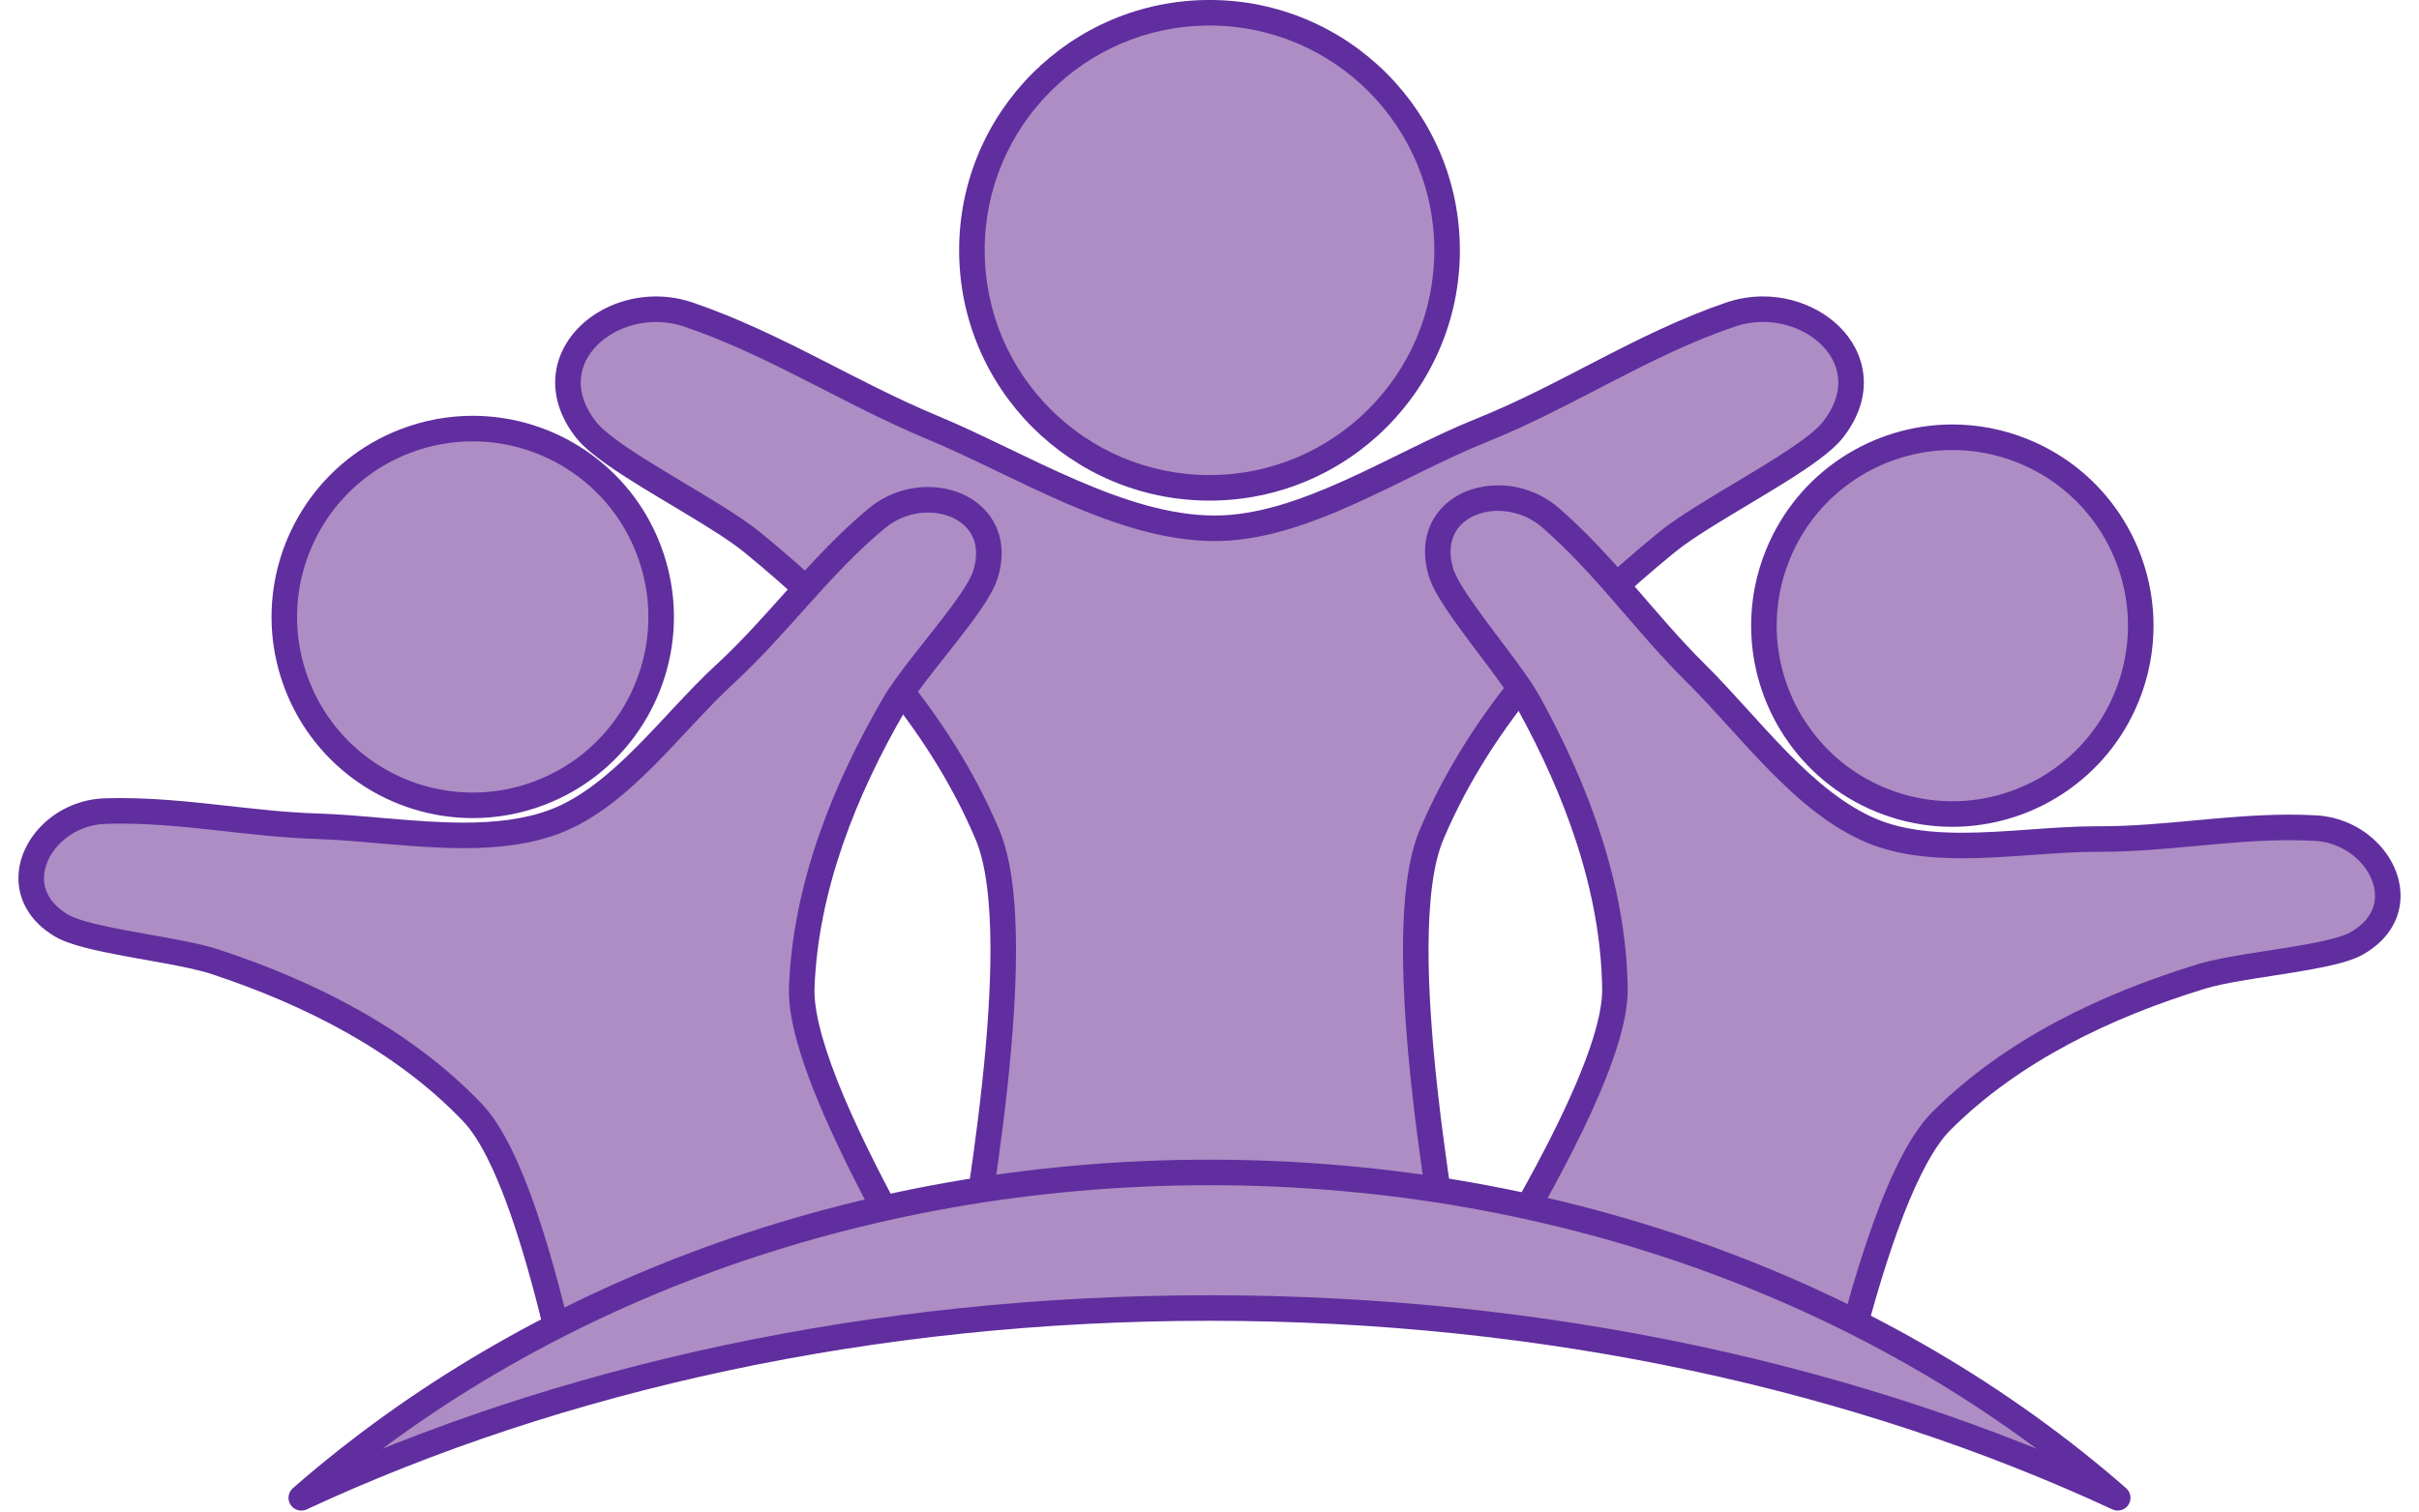 <?xml version="1.0" encoding="UTF-8" standalone="no"?><svg xmlns="http://www.w3.org/2000/svg" xmlns:xlink="http://www.w3.org/1999/xlink" fill="#000000" height="236.8" preserveAspectRatio="xMidYMid meet" version="1" viewBox="23.2 94.3 378.8 236.8" width="378.8" zoomAndPan="magnify"><g><g id="change1_1"><path d="M 140.91 179.176 C 156.152 191.559 170.078 206.727 177.812 224.992 C 182.496 236.066 179.852 262.258 175.746 287.832 C 193.582 286.211 212.004 287.516 229.57 288.922 C 236.359 289.469 243.156 290.09 249.941 290.828 C 245.566 264.328 242.52 236.496 247.387 224.992 C 255.121 206.727 269.047 191.559 284.289 179.176 C 290.609 174.039 306.465 166.402 310.215 161.629 C 318.941 150.52 305.934 139.539 294.109 143.598 C 280.301 148.324 268.5 156.383 255.145 161.73 C 242.02 166.98 227.375 177.062 213.402 177.047 C 198.574 177.027 183.059 167.016 169.184 161.242 C 156.16 155.828 144.648 148.242 131.086 143.598 C 119.266 139.539 106.258 150.52 114.988 161.629 C 118.734 166.402 134.59 174.039 140.91 179.176" fill="#ad8dc4"/></g><g id="change2_1"><path d="M 140.91 179.176 L 139.648 180.727 C 154.738 192.984 168.426 207.938 175.973 225.773 C 176.754 227.613 177.352 230.07 177.734 233 C 178.121 235.93 178.301 239.328 178.301 243.07 C 178.305 255.48 176.324 271.613 173.77 287.516 C 173.672 288.121 173.863 288.746 174.281 289.195 C 174.703 289.645 175.312 289.879 175.926 289.824 C 181.73 289.297 187.605 289.078 193.508 289.082 C 205.527 289.078 217.641 289.973 229.41 290.914 C 236.184 291.461 242.965 292.082 249.727 292.816 C 250.352 292.883 250.965 292.656 251.395 292.199 C 251.824 291.746 252.016 291.121 251.914 290.5 C 249.129 273.652 246.895 256.262 246.898 243.074 C 246.898 239.332 247.078 235.934 247.465 233.004 C 247.848 230.07 248.449 227.613 249.23 225.773 C 256.773 207.938 270.461 192.984 285.551 180.727 C 287.004 179.543 289.133 178.129 291.535 176.637 C 295.145 174.391 299.379 171.957 303.098 169.613 C 304.957 168.441 306.691 167.293 308.172 166.18 C 309.656 165.059 310.887 164 311.785 162.863 C 314.004 160.047 315.07 157.059 315.066 154.219 C 315.066 152.27 314.57 150.422 313.711 148.781 C 312.418 146.316 310.332 144.312 307.82 142.922 C 305.309 141.527 302.359 140.734 299.27 140.73 C 297.359 140.73 295.395 141.039 293.461 141.703 L 293.465 141.703 C 286.395 144.125 279.902 147.371 273.539 150.652 C 267.18 153.938 260.945 157.254 254.398 159.871 C 247.676 162.566 240.73 166.406 233.785 169.531 C 226.844 172.668 219.93 175.055 213.438 175.047 L 213.438 176.723 L 213.477 175.047 L 213.438 175.047 L 213.438 176.723 L 213.477 175.047 C 213.477 175.047 213.367 175.035 213.129 175.062 L 213.402 177.047 L 213.406 175.047 C 206.445 175.047 199.094 172.652 191.73 169.465 C 184.363 166.285 177.02 162.34 169.949 159.395 C 157.152 154.09 145.602 146.469 131.734 141.703 C 129.805 141.039 127.84 140.734 125.93 140.734 C 121.809 140.738 117.938 142.141 115.023 144.512 C 113.566 145.699 112.352 147.137 111.488 148.781 C 110.629 150.422 110.133 152.27 110.137 154.219 C 110.133 157.059 111.195 160.047 113.414 162.863 C 114.016 163.625 114.762 164.34 115.633 165.074 C 117.156 166.352 119.066 167.668 121.184 169.031 C 124.359 171.066 127.992 173.188 131.336 175.211 C 134.676 177.23 137.738 179.172 139.648 180.727 L 140.91 179.176 L 142.172 177.621 C 140.465 176.238 138.238 174.773 135.773 173.238 C 132.082 170.945 127.855 168.512 124.234 166.23 C 122.43 165.09 120.773 163.988 119.434 162.98 C 118.094 161.98 117.066 161.047 116.562 160.395 C 114.797 158.137 114.141 156.066 114.137 154.219 C 114.137 152.945 114.449 151.754 115.031 150.637 C 115.906 148.965 117.406 147.48 119.32 146.418 C 121.227 145.359 123.531 144.73 125.93 144.734 C 127.414 144.734 128.934 144.973 130.438 145.488 C 143.695 150.016 155.168 157.566 168.414 163.09 C 175.223 165.918 182.574 169.863 190.145 173.137 C 197.715 176.402 205.531 179.027 213.402 179.047 L 213.676 179.027 L 213.418 177.152 L 213.398 179.047 C 213.438 179.047 213.531 179.047 213.676 179.027 L 213.418 177.152 L 213.398 179.047 L 213.414 177.383 L 213.379 179.043 L 213.398 179.047 L 213.414 177.383 L 213.379 179.043 L 213.395 178.293 L 213.375 179.043 L 213.379 179.043 L 213.395 178.293 L 213.375 179.043 L 213.438 179.047 C 220.902 179.035 228.285 176.391 235.43 173.18 C 242.566 169.961 249.492 166.141 255.887 163.586 C 262.699 160.859 269.043 157.473 275.375 154.207 C 281.703 150.941 288.02 147.793 294.758 145.488 L 294.762 145.488 C 296.266 144.969 297.785 144.73 299.27 144.73 C 302.469 144.727 305.496 145.852 307.648 147.609 C 308.727 148.488 309.586 149.52 310.168 150.637 C 310.75 151.75 311.062 152.945 311.066 154.219 C 311.062 156.066 310.406 158.137 308.641 160.391 C 308.305 160.824 307.734 161.391 306.996 162.012 C 305.703 163.098 303.898 164.355 301.855 165.664 C 298.785 167.637 295.172 169.742 291.789 171.789 C 288.406 173.84 285.266 175.809 283.027 177.621 C 267.633 190.133 253.469 205.516 245.547 224.215 C 244.562 226.539 243.918 229.312 243.5 232.48 C 243.082 235.645 242.898 239.203 242.898 243.074 C 242.902 256.691 245.172 274.195 247.969 291.152 L 249.941 290.828 L 250.156 288.84 C 243.352 288.102 236.535 287.477 229.73 286.93 C 217.941 285.984 205.723 285.082 193.508 285.078 C 187.512 285.082 181.512 285.301 175.562 285.84 L 175.746 287.832 L 177.719 288.148 C 180.289 272.141 182.297 255.887 182.301 243.07 C 182.301 239.203 182.117 235.645 181.699 232.48 C 181.281 229.312 180.637 226.539 179.656 224.215 C 171.734 205.516 157.562 190.133 142.172 177.621 L 140.91 179.176" fill="#602e9e"/></g><g id="change1_2"><path d="M 175.395 133.504 C 175.395 112.953 192.055 96.297 212.602 96.297 C 233.145 96.297 249.809 112.953 249.809 133.504 C 249.809 154.055 233.145 170.711 212.602 170.711 C 192.055 170.711 175.395 154.055 175.395 133.504" fill="#ad8dc4"/></g><g id="change2_2"><path d="M 175.395 133.504 L 177.395 133.504 C 177.395 123.773 181.332 114.984 187.707 108.609 C 194.086 102.234 202.875 98.297 212.602 98.297 C 222.328 98.297 231.117 102.234 237.492 108.609 C 243.867 114.984 247.805 123.773 247.809 133.504 C 247.805 143.23 243.867 152.02 237.492 158.398 C 231.117 164.773 222.328 168.707 212.602 168.711 C 202.875 168.707 194.086 164.773 187.707 158.398 C 181.332 152.02 177.395 143.23 177.395 133.504 L 173.395 133.504 C 173.395 155.156 190.949 172.707 212.602 172.711 C 234.254 172.707 251.805 155.156 251.809 133.504 C 251.805 111.848 234.254 94.297 212.602 94.297 C 190.949 94.297 173.395 111.848 173.395 133.504 L 175.395 133.504" fill="#602e9e"/></g><g id="change1_3"><path d="M 130.098 300.414 C 139.656 295.785 149.875 292.203 160.285 290.059 C 161.754 289.758 163.23 289.484 164.711 289.234 C 155.836 273.277 148.43 257.48 148.75 248.977 C 149.344 233.258 155.402 218.098 163.219 204.629 C 166.461 199.043 176.066 188.922 177.504 184.328 C 180.848 173.637 168.113 169.16 160.492 175.492 C 151.586 182.879 145.102 192.176 136.703 199.895 C 128.453 207.48 120.434 219.07 110.07 222.988 C 99.074 227.148 84.754 224.086 72.844 223.711 C 61.668 223.363 50.996 220.973 39.637 221.344 C 29.734 221.66 23.18 233.461 32.777 239.242 C 36.898 241.727 50.797 242.93 56.926 244.957 C 71.711 249.848 86.301 257.18 97.172 268.543 C 103.047 274.688 107.977 291.379 111.918 309.18 C 118.098 306.59 124.023 303.355 130.098 300.414" fill="#ad8dc4"/></g><g id="change2_3"><path d="M 130.098 300.414 L 130.969 302.215 C 140.391 297.652 150.453 294.125 160.691 292.02 C 162.129 291.723 163.582 291.453 165.043 291.207 C 165.68 291.098 166.23 290.688 166.512 290.102 C 166.793 289.516 166.773 288.828 166.457 288.262 C 162.133 280.488 158.172 272.766 155.309 265.977 C 153.879 262.582 152.727 259.418 151.938 256.621 C 151.148 253.828 150.738 251.395 150.738 249.52 C 150.738 249.355 150.742 249.203 150.746 249.055 C 151.32 233.805 157.227 218.93 164.949 205.633 C 165.676 204.375 166.848 202.734 168.203 200.961 C 170.242 198.289 172.699 195.293 174.805 192.5 C 175.855 191.105 176.824 189.758 177.617 188.496 C 178.414 187.234 179.043 186.082 179.41 184.926 C 179.84 183.555 180.051 182.227 180.051 180.969 C 180.051 179.359 179.703 177.855 179.066 176.547 C 178.113 174.578 176.535 173.066 174.691 172.074 C 172.84 171.082 170.711 170.582 168.523 170.578 C 165.336 170.582 161.984 171.648 159.215 173.953 C 154.629 177.758 150.715 182.008 146.918 186.23 C 143.125 190.457 139.445 194.66 135.352 198.422 C 131.094 202.34 127.023 207.145 122.766 211.402 C 118.512 215.668 114.09 219.34 109.363 221.117 C 105.355 222.637 100.727 223.148 95.832 223.148 C 88.336 223.152 80.277 221.949 72.906 221.715 C 62.762 221.406 52.801 219.312 42.074 219.305 C 41.246 219.305 40.41 219.316 39.57 219.344 L 39.574 219.344 C 35.809 219.469 32.469 221.012 30.055 223.289 C 28.844 224.43 27.859 225.758 27.172 227.207 C 26.48 228.656 26.086 230.234 26.086 231.852 C 26.082 233.543 26.531 235.273 27.48 236.844 C 28.426 238.418 29.855 239.82 31.742 240.953 C 32.438 241.371 33.215 241.699 34.086 242.004 C 35.602 242.535 37.402 242.977 39.367 243.391 C 42.305 244.012 45.598 244.562 48.641 245.121 C 51.68 245.676 54.484 246.254 56.297 246.855 C 70.895 251.684 85.184 258.895 95.727 269.926 C 96.984 271.234 98.32 273.277 99.609 275.875 C 101.555 279.77 103.422 284.895 105.152 290.691 C 106.887 296.492 108.496 302.969 109.965 309.613 C 110.094 310.191 110.473 310.684 110.996 310.957 C 111.523 311.23 112.145 311.254 112.691 311.023 C 119 308.379 124.953 305.125 130.969 302.215 L 129.227 298.613 C 123.094 301.586 117.199 304.801 111.145 307.336 L 111.918 309.18 L 113.871 308.746 C 111.891 299.801 109.66 291.121 107.16 283.84 C 105.91 280.199 104.594 276.906 103.188 274.09 C 101.781 271.27 100.297 268.926 98.617 267.16 C 87.414 255.457 72.523 248.016 57.555 243.059 C 55.867 242.504 53.797 242.039 51.531 241.594 C 48.141 240.93 44.324 240.316 41.008 239.648 C 39.355 239.312 37.824 238.961 36.566 238.598 C 35.309 238.238 34.312 237.84 33.809 237.527 C 32.395 236.672 31.477 235.73 30.906 234.781 C 30.336 233.828 30.086 232.859 30.086 231.852 C 30.086 230.895 30.32 229.898 30.781 228.926 C 31.473 227.469 32.676 226.09 34.223 225.074 C 35.773 224.059 37.652 223.406 39.703 223.344 L 39.707 223.344 C 40.496 223.316 41.285 223.305 42.074 223.305 C 52.262 223.293 62.176 225.367 72.781 225.711 C 79.816 225.926 87.93 227.145 95.832 227.148 C 100.996 227.145 106.098 226.625 110.777 224.859 C 116.414 222.719 121.184 218.637 125.594 214.23 C 130 209.816 134.062 205.035 138.059 201.367 C 142.363 197.41 146.121 193.105 149.895 188.906 C 153.664 184.703 157.449 180.613 161.77 177.031 C 163.781 175.355 166.223 174.578 168.523 174.582 C 170.625 174.578 172.57 175.238 173.902 176.336 C 174.574 176.883 175.098 177.535 175.469 178.293 C 175.836 179.051 176.051 179.926 176.051 180.969 C 176.051 181.781 175.914 182.703 175.594 183.73 C 175.477 184.105 175.227 184.664 174.863 185.316 C 174.227 186.461 173.25 187.887 172.109 189.426 C 170.395 191.742 168.309 194.316 166.375 196.789 C 164.441 199.266 162.66 201.613 161.488 203.625 C 153.574 217.266 147.371 232.711 146.75 248.898 C 146.742 249.105 146.738 249.312 146.738 249.52 C 146.742 251.953 147.238 254.688 148.09 257.707 C 149.363 262.23 151.445 267.398 154.027 272.922 C 156.605 278.445 159.688 284.32 162.961 290.207 L 164.711 289.234 L 164.375 287.262 C 162.875 287.516 161.379 287.793 159.883 288.102 C 149.293 290.281 138.926 293.918 129.227 298.613 L 130.098 300.414" fill="#602e9e"/></g><g id="change1_4"><path d="M 69.645 201.402 C 63.867 186.168 71.531 169.133 86.766 163.352 C 101.992 157.574 119.027 165.238 124.809 180.473 C 130.59 195.703 122.926 212.738 107.695 218.516 C 92.461 224.297 75.426 216.633 69.645 201.402" fill="#ad8dc4"/></g><g id="change2_4"><path d="M 69.645 201.402 L 71.516 200.691 C 70.293 197.477 69.719 194.184 69.719 190.941 C 69.719 185.395 71.41 180.004 74.477 175.48 C 77.543 170.957 81.973 167.309 87.473 165.219 C 90.688 164 93.98 163.426 97.219 163.426 C 102.762 163.426 108.152 165.117 112.676 168.184 C 117.199 171.25 120.852 175.68 122.938 181.18 C 124.156 184.395 124.734 187.688 124.734 190.93 C 124.734 196.473 123.043 201.863 119.98 206.387 C 116.91 210.91 112.484 214.559 106.984 216.645 C 103.77 217.867 100.477 218.441 97.234 218.441 C 91.691 218.441 86.297 216.75 81.777 213.688 C 77.254 210.617 73.602 206.191 71.516 200.691 L 69.645 201.402 L 67.773 202.109 C 70.16 208.395 74.352 213.488 79.531 216.996 C 84.711 220.508 90.875 222.441 97.234 222.441 C 100.949 222.441 104.73 221.781 108.402 220.387 C 114.691 218 119.781 213.809 123.289 208.629 C 126.797 203.453 128.734 197.285 128.734 190.93 C 128.734 187.215 128.07 183.434 126.68 179.762 C 124.293 173.473 120.098 168.379 114.922 164.871 C 109.742 161.359 103.574 159.426 97.219 159.426 C 93.504 159.426 89.727 160.086 86.055 161.48 C 79.766 163.863 74.672 168.059 71.164 173.238 C 67.656 178.414 65.719 184.582 65.719 190.941 C 65.719 194.656 66.383 198.438 67.773 202.109 L 69.645 201.402" fill="#602e9e"/></g><g id="change1_5"><path d="M 385.801 224.008 C 374.242 223.367 363.172 225.77 351.766 225.719 C 340.555 225.664 326.793 228.703 316.531 224.527 C 305.645 220.094 297.227 208.113 288.754 199.734 C 280.801 191.875 274.605 182.867 266.027 175.41 C 258.551 168.906 245.719 173.098 248.82 183.859 C 250.152 188.484 259.523 198.82 262.637 204.477 C 270.145 218.121 275.855 233.418 276.09 249.145 C 276.223 258.137 267.543 275.078 257.625 291.719 C 260.047 292.023 262.473 292.332 264.887 292.68 C 276.816 294.387 288.168 298.215 299.582 301.941 C 303.789 303.312 308.211 304.531 312.625 305.832 C 316.762 289.812 321.688 275.398 327.207 269.887 C 338.332 258.773 353.086 251.777 367.98 247.227 C 374.152 245.336 388.078 244.449 392.258 242.059 C 401.98 236.5 395.695 224.559 385.801 224.008" fill="#ad8dc4"/></g><g id="change2_5"><path d="M 385.801 224.008 L 385.91 222.012 C 384.512 221.934 383.117 221.898 381.734 221.898 C 371.508 221.91 361.82 223.727 352.129 223.719 C 352.008 223.719 351.883 223.719 351.758 223.719 L 351.766 225.719 L 351.785 223.719 C 351.68 223.719 351.57 223.719 351.457 223.719 C 344.707 223.723 337.32 224.738 330.453 224.734 C 325.637 224.738 321.109 224.234 317.285 222.676 C 312.262 220.637 307.605 216.727 303.16 212.207 C 298.715 207.691 294.496 202.602 290.16 198.312 C 286.27 194.469 282.766 190.293 279.137 186.109 C 275.508 181.93 271.75 177.734 267.34 173.902 C 264.527 171.457 261.07 170.316 257.785 170.316 C 254.895 170.32 252.094 171.191 249.934 172.965 C 248.855 173.848 247.945 174.965 247.316 176.273 C 246.688 177.586 246.344 179.09 246.348 180.699 C 246.348 181.883 246.527 183.125 246.898 184.414 C 247.125 185.191 247.473 185.965 247.902 186.777 C 248.652 188.195 249.672 189.746 250.828 191.387 C 252.562 193.84 254.602 196.48 256.453 198.961 C 258.301 201.434 259.965 203.766 260.887 205.441 C 268.297 218.91 273.867 233.918 274.09 249.176 L 274.09 249.352 C 274.094 251.297 273.609 253.887 272.68 256.871 C 271.289 261.359 268.938 266.75 266.008 272.539 C 263.078 278.328 259.582 284.527 255.906 290.695 C 255.559 291.273 255.531 291.988 255.828 292.598 C 256.121 293.203 256.703 293.617 257.375 293.703 C 259.797 294.008 262.211 294.312 264.605 294.656 C 276.289 296.328 287.535 300.109 298.961 303.84 C 303.23 305.234 307.668 306.453 312.059 307.75 C 312.578 307.902 313.141 307.84 313.613 307.574 C 314.086 307.305 314.426 306.855 314.562 306.332 C 316.617 298.371 318.867 290.82 321.262 284.641 C 322.457 281.551 323.691 278.809 324.938 276.535 C 326.176 274.266 327.441 272.477 328.617 271.301 C 339.41 260.516 353.859 253.629 368.562 249.137 C 369.953 248.711 371.926 248.305 374.129 247.93 C 377.438 247.355 381.277 246.828 384.719 246.215 C 386.441 245.906 388.066 245.574 389.508 245.195 C 390.949 244.809 392.191 244.395 393.25 243.797 C 395.203 242.68 396.688 241.277 397.672 239.684 C 398.656 238.094 399.117 236.328 399.113 234.602 C 399.105 231.402 397.609 228.383 395.258 226.094 C 392.902 223.809 389.629 222.219 385.91 222.012 L 385.691 226.004 C 388.387 226.152 390.773 227.316 392.473 228.965 C 394.172 230.613 395.125 232.707 395.113 234.602 C 395.113 235.633 394.855 236.621 394.266 237.582 C 393.676 238.539 392.73 239.484 391.266 240.324 C 390.926 240.52 390.359 240.758 389.652 240.988 C 388.406 241.391 386.719 241.773 384.836 242.129 C 382.004 242.656 378.723 243.129 375.625 243.625 C 372.52 244.125 369.617 244.637 367.395 245.312 C 352.312 249.926 337.258 257.027 325.793 268.473 C 324.215 270.055 322.789 272.133 321.43 274.613 C 319.387 278.34 317.496 282.988 315.707 288.227 C 313.922 293.465 312.25 299.289 310.688 305.332 L 312.625 305.832 L 313.191 303.914 C 308.754 302.605 304.348 301.391 300.203 300.039 C 288.801 296.32 277.34 292.445 265.172 290.699 C 262.734 290.348 260.301 290.039 257.871 289.734 L 257.625 291.719 L 259.344 292.742 C 264.285 284.449 268.93 276.07 272.367 268.566 C 274.086 264.812 275.5 261.277 276.5 258.059 C 277.496 254.832 278.086 251.93 278.09 249.352 L 278.09 249.117 C 277.84 232.914 271.988 217.332 264.391 203.512 C 263.531 201.957 262.328 200.211 260.969 198.344 C 258.934 195.547 256.555 192.504 254.582 189.758 C 253.594 188.387 252.715 187.09 252.039 185.965 C 251.363 184.848 250.902 183.875 250.742 183.309 C 250.465 182.34 250.348 181.473 250.348 180.699 C 250.348 179.645 250.562 178.766 250.926 178.004 C 251.473 176.867 252.371 175.969 253.566 175.32 C 254.754 174.68 256.227 174.316 257.785 174.316 C 260.152 174.316 262.676 175.145 264.715 176.922 C 268.883 180.543 272.516 184.582 276.113 188.73 C 279.715 192.883 283.285 197.141 287.348 201.156 C 291.484 205.242 295.711 210.332 300.312 215.012 C 304.918 219.684 309.914 223.984 315.777 226.379 C 320.344 228.23 325.371 228.73 330.453 228.734 C 337.691 228.727 345.102 227.711 351.457 227.719 C 351.547 227.715 351.645 227.719 351.746 227.719 L 351.773 227.719 C 351.891 227.719 352.008 227.719 352.129 227.719 C 362.312 227.707 371.996 225.891 381.734 225.898 C 383.051 225.898 384.367 225.934 385.691 226.004 L 385.801 224.008" fill="#602e9e"/></g><g id="change1_6"><path d="M 301.586 181.207 C 307.715 166.109 324.922 158.832 340.02 164.961 C 355.113 171.086 362.387 188.289 356.258 203.391 C 350.133 218.484 332.93 225.758 317.832 219.633 C 302.734 213.508 295.461 196.301 301.586 181.207" fill="#ad8dc4"/></g><g id="change2_6"><path d="M 301.586 181.207 L 303.441 181.957 C 305.613 176.609 309.262 172.324 313.738 169.367 C 318.215 166.406 323.508 164.785 328.938 164.785 C 332.379 164.785 335.875 165.438 339.266 166.812 C 344.613 168.984 348.895 172.633 351.855 177.109 C 354.812 181.582 356.434 186.875 356.43 192.305 C 356.43 195.746 355.781 199.242 354.406 202.637 C 352.234 207.984 348.582 212.27 344.109 215.227 C 339.633 218.184 334.34 219.805 328.91 219.805 C 325.469 219.805 321.977 219.152 318.586 217.781 C 313.234 215.609 308.953 211.957 305.992 207.48 C 303.035 203.008 301.414 197.711 301.414 192.285 C 301.414 188.844 302.062 185.348 303.441 181.957 L 301.586 181.207 L 299.734 180.453 C 298.16 184.324 297.414 188.34 297.414 192.285 C 297.414 198.508 299.27 204.562 302.656 209.688 C 306.039 214.809 310.965 219.008 317.082 221.488 C 320.953 223.059 324.969 223.805 328.91 223.805 C 335.137 223.805 341.191 221.949 346.312 218.562 C 351.434 215.18 355.633 210.258 358.113 204.141 C 359.684 200.266 360.43 196.25 360.43 192.305 C 360.43 186.078 358.574 180.027 355.191 174.902 C 351.809 169.781 346.883 165.586 340.77 163.105 C 336.895 161.531 332.883 160.785 328.938 160.785 C 322.711 160.785 316.656 162.645 311.531 166.027 C 306.41 169.414 302.215 174.34 299.734 180.453 L 301.586 181.207" fill="#602e9e"/></g><g id="change1_7"><path d="M 212.602 299.176 C 265.469 299.176 314.48 310.168 354.824 328.902 C 318.891 297.488 268.457 277.941 212.602 277.941 C 156.742 277.941 106.309 297.488 70.379 328.902 C 110.719 310.168 159.734 299.176 212.602 299.176" fill="#ad8dc4"/></g><g id="change2_7"><path d="M 212.602 299.176 L 212.602 301.176 C 265.191 301.172 313.93 312.113 353.98 330.715 C 354.883 331.133 355.957 330.824 356.5 329.992 C 357.043 329.156 356.891 328.051 356.141 327.395 C 319.816 295.645 268.926 275.945 212.602 275.941 C 156.277 275.945 105.383 295.645 69.062 327.398 C 68.312 328.055 68.156 329.16 68.699 329.992 C 69.242 330.828 70.316 331.137 71.219 330.719 C 111.273 312.113 160.012 301.172 212.602 301.176 L 212.602 297.176 C 159.457 297.176 110.168 308.219 69.535 327.09 L 70.379 328.902 L 71.695 330.41 C 107.234 299.332 157.211 279.941 212.602 279.941 C 267.992 279.941 317.965 299.332 353.508 330.406 L 354.824 328.902 L 355.664 327.086 C 315.031 308.219 265.746 297.176 212.602 297.176 L 212.602 299.176" fill="#602e9e"/></g></g></svg>
